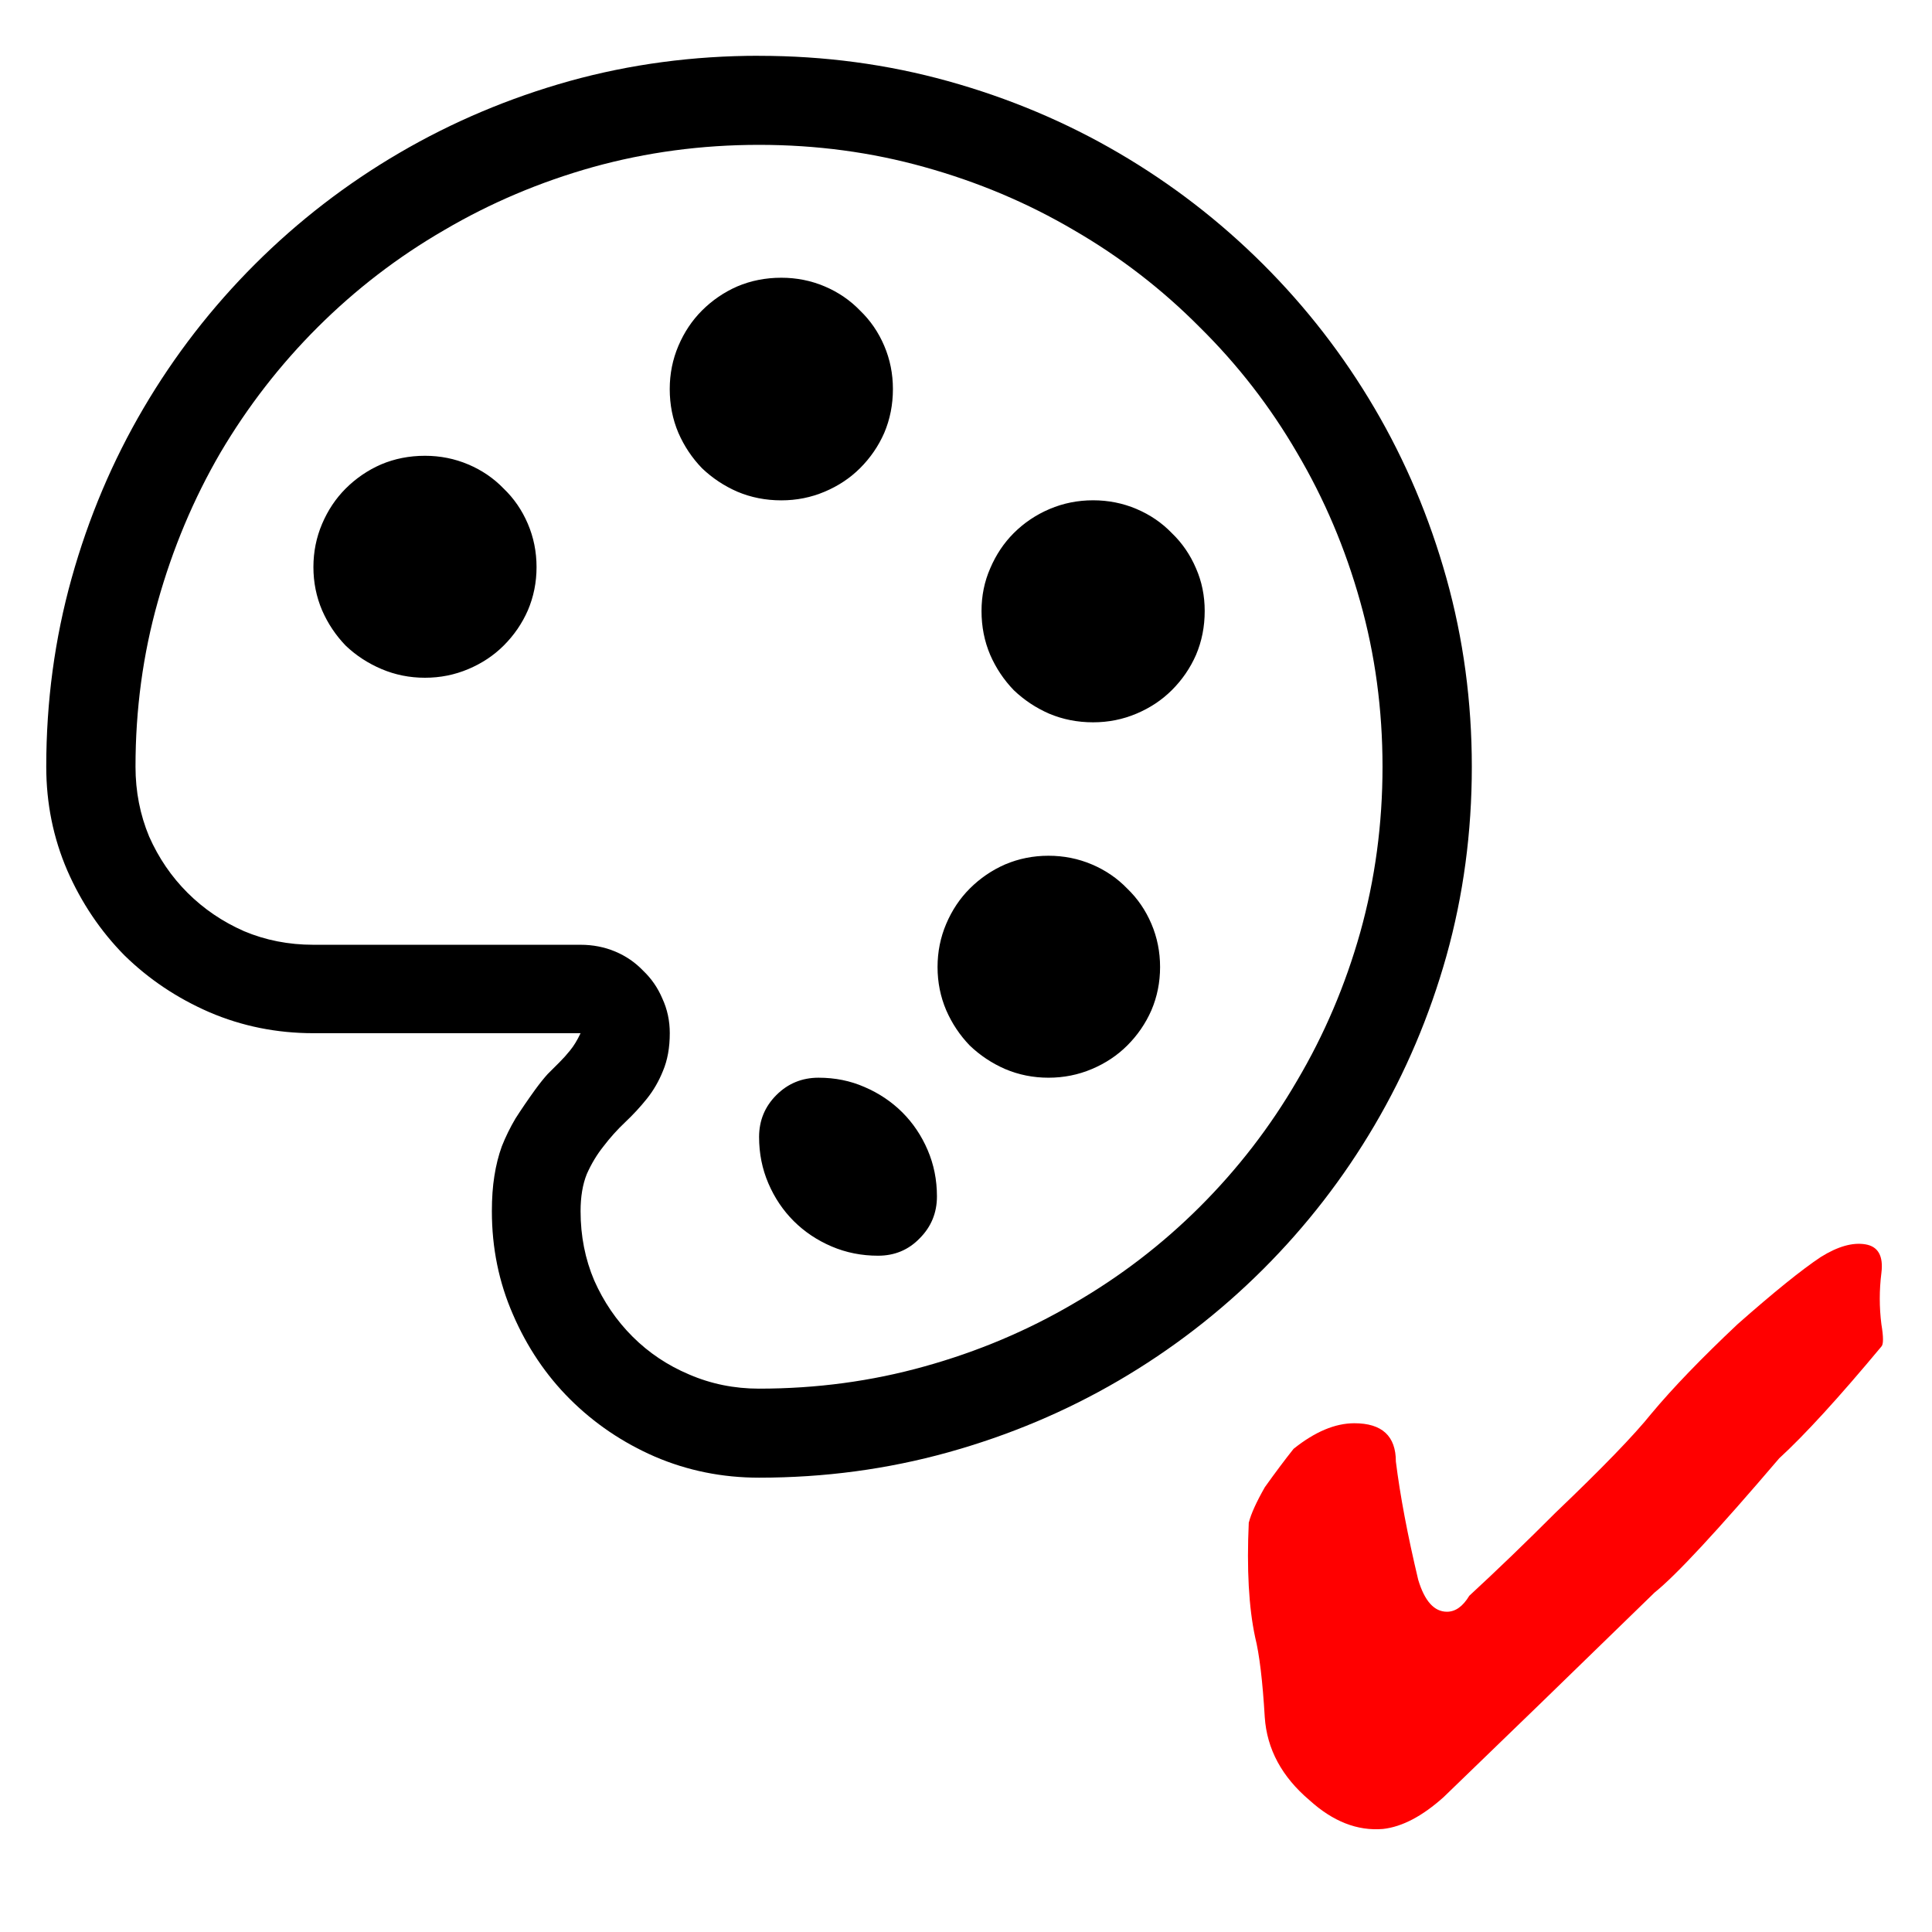 <?xml version="1.0" encoding="UTF-8" standalone="no"?>
<!-- Created with Inkscape (http://www.inkscape.org/) -->

<svg
   xmlns:dc="http://purl.org/dc/elements/1.1/"
   xmlns:cc="http://creativecommons.org/ns#"
   xmlns:rdf="http://www.w3.org/1999/02/22-rdf-syntax-ns#"
   xmlns:svg="http://www.w3.org/2000/svg"
   xmlns="http://www.w3.org/2000/svg"
   xmlns:sodipodi="http://sodipodi.sourceforge.net/DTD/sodipodi-0.dtd"
   xmlns:inkscape="http://www.inkscape.org/namespaces/inkscape"
   width="30mm"
   height="30mm"
   viewBox="0 0 30 30"
   version="1.1"
   id="svg8"
   inkscape:version="0.92.4 (5da689c313, 2019-01-14)"
   sodipodi:docname="gamut-checking.svg">
  <defs
     id="defs2">
    <inkscape:path-effect
       effect="spiro"
       id="path-effect831"
       is_visible="true" />
  </defs>
  <sodipodi:namedview
     id="base"
     pagecolor="#ffffff"
     bordercolor="#666666"
     borderopacity="1.0"
     inkscape:pageopacity="0.0"
     inkscape:pageshadow="2"
     inkscape:zoom="1.979899"
     inkscape:cx="273.97211"
     inkscape:cy="-68.797255"
     inkscape:document-units="mm"
     inkscape:current-layer="layer1"
     showgrid="false"
     inkscape:window-width="3840"
     inkscape:window-height="2035"
     inkscape:window-x="-13"
     inkscape:window-y="-13"
     inkscape:window-maximized="1" />
  <g
     inkscape:label="Vrstva 1"
     inkscape:groupmode="layer"
     id="layer1"
     transform="translate(0,-267)">
    <path
       style="fill:none;stroke:#000000;stroke-width:0.265px;stroke-linecap:butt;stroke-linejoin:miter;stroke-opacity:1"
       d="m 11.646,283.582 v 0 0"
       id="path837"
       inkscape:connector-curvature="0" />
    <g
       aria-label="🎨"
       style="font-style:normal;font-variant:normal;font-weight:normal;font-stretch:normal;font-size:25.4px;line-height:1.25;font-family:sans-serif;-inkscape-font-specification:sans-serif;letter-spacing:0px;word-spacing:0px;fill:#000000;fill-opacity:1;stroke:none;stroke-width:0.265"
       id="text843"
       transform="matrix(0.776,0,0,0.774,0.161,61.335)">
      <path
         d="m 14.981,266.837 q 1.96,0 3.783,0.508 1.823,0.508 3.411,1.439 1.587,0.93 2.89,2.232 1.302,1.302 2.232,2.89 0.93,1.587 1.439,3.411 0.508,1.823 0.508,3.783 0,1.972 -0.508,3.795 -0.508,1.811 -1.439,3.398 -0.93,1.587 -2.232,2.89 -1.302,1.302 -2.89,2.232 -1.587,0.93 -3.411,1.439 -1.823,0.508 -3.783,0.508 -1.104,0 -2.084,-0.422 -0.967,-0.422 -1.699,-1.153 -0.719,-0.719 -1.141,-1.699 -0.422,-0.967 -0.422,-2.071 0,-0.397 0.05,-0.707 0.05,-0.322 0.149,-0.595 0.112,-0.285 0.273,-0.558 0.174,-0.273 0.397,-0.583 0.136,-0.186 0.248,-0.31 0.124,-0.124 0.236,-0.236 0.112,-0.112 0.211,-0.236 0.112,-0.136 0.211,-0.347 H 6.064 q -1.104,0 -2.084,-0.422 -0.967,-0.422 -1.699,-1.141 -0.719,-0.732 -1.141,-1.699 -0.422,-0.98 -0.422,-2.084 0,-1.96 0.508,-3.783 0.508,-1.823 1.439,-3.411 0.93,-1.587 2.232,-2.89 1.302,-1.302 2.89,-2.232 1.587,-0.93 3.398,-1.439 1.823,-0.508 3.795,-0.508 z m 0,26.739 q 1.724,0 3.311,-0.446 1.6,-0.446 2.989,-1.265 1.389,-0.806 2.518,-1.935 1.141,-1.141 1.947,-2.53 0.819,-1.389 1.265,-2.977 0.446,-1.6 0.446,-3.324 0,-1.724 -0.446,-3.311 -0.446,-1.6 -1.265,-2.989 -0.806,-1.389 -1.947,-2.518 -1.129,-1.141 -2.518,-1.947 -1.389,-0.819 -2.989,-1.265 -1.587,-0.446 -3.311,-0.446 -1.724,0 -3.324,0.446 -1.587,0.446 -2.977,1.265 -1.389,0.806 -2.53,1.947 -1.129,1.129 -1.947,2.518 -0.806,1.389 -1.253,2.989 -0.446,1.587 -0.446,3.311 0,0.744 0.273,1.401 0.285,0.645 0.769,1.129 0.484,0.484 1.129,0.769 0.645,0.273 1.389,0.273 h 5.345 q 0.372,0 0.695,0.136 0.322,0.136 0.558,0.384 0.248,0.236 0.384,0.558 0.149,0.322 0.149,0.695 0,0.434 -0.136,0.757 -0.124,0.31 -0.322,0.558 -0.198,0.248 -0.434,0.471 -0.236,0.223 -0.434,0.484 -0.198,0.248 -0.335,0.558 -0.124,0.31 -0.124,0.744 0,0.744 0.273,1.389 0.285,0.645 0.769,1.129 0.484,0.484 1.129,0.757 0.657,0.285 1.401,0.285 z m 1.191,-6.238 q 0.496,0 0.918,0.186 0.434,0.186 0.757,0.508 0.322,0.322 0.508,0.757 0.186,0.434 0.186,0.93 0,0.496 -0.347,0.843 -0.335,0.347 -0.831,0.347 -0.496,0 -0.93,-0.186 -0.434,-0.186 -0.757,-0.508 -0.322,-0.322 -0.508,-0.757 -0.186,-0.434 -0.186,-0.93 0,-0.496 0.347,-0.843 0.347,-0.347 0.843,-0.347 z m 1.488,-13.816 q 0,0.471 -0.174,0.881 -0.174,0.397 -0.484,0.707 -0.298,0.298 -0.707,0.471 -0.409,0.174 -0.868,0.174 -0.471,0 -0.881,-0.174 -0.397,-0.174 -0.707,-0.471 -0.298,-0.31 -0.471,-0.707 -0.174,-0.409 -0.174,-0.881 0,-0.459 0.174,-0.868 0.174,-0.409 0.471,-0.707 0.31,-0.31 0.707,-0.484 0.409,-0.174 0.881,-0.174 0.459,0 0.868,0.174 0.409,0.174 0.707,0.484 0.31,0.298 0.484,0.707 0.174,0.409 0.174,0.868 z m -9.364,1.339 q 0.459,0 0.868,0.174 0.409,0.174 0.707,0.484 0.31,0.298 0.484,0.707 0.174,0.409 0.174,0.868 0,0.459 -0.174,0.868 -0.174,0.397 -0.484,0.707 -0.298,0.298 -0.707,0.471 -0.409,0.174 -0.868,0.174 -0.459,0 -0.868,-0.174 -0.409,-0.174 -0.719,-0.471 -0.298,-0.31 -0.471,-0.707 -0.174,-0.409 -0.174,-0.868 0,-0.459 0.174,-0.868 0.174,-0.409 0.471,-0.707 0.31,-0.31 0.707,-0.484 0.409,-0.174 0.881,-0.174 z m 12.477,8.024 q 0.459,0 0.868,0.174 0.409,0.174 0.707,0.484 0.31,0.298 0.484,0.707 0.174,0.409 0.174,0.868 0,0.459 -0.174,0.868 -0.174,0.397 -0.484,0.707 -0.298,0.298 -0.707,0.471 -0.409,0.174 -0.868,0.174 -0.459,0 -0.868,-0.174 -0.397,-0.174 -0.707,-0.471 -0.298,-0.31 -0.471,-0.707 -0.174,-0.409 -0.174,-0.868 0,-0.459 0.174,-0.868 0.174,-0.409 0.471,-0.707 0.31,-0.31 0.707,-0.484 0.409,-0.174 0.868,-0.174 z m 0.893,-7.131 q 0.459,0 0.868,0.174 0.409,0.174 0.707,0.484 0.31,0.298 0.484,0.707 0.174,0.397 0.174,0.856 0,0.471 -0.174,0.881 -0.174,0.397 -0.484,0.707 -0.298,0.298 -0.707,0.471 -0.409,0.174 -0.868,0.174 -0.471,0 -0.881,-0.174 -0.397,-0.174 -0.707,-0.471 -0.298,-0.31 -0.471,-0.707 -0.174,-0.409 -0.174,-0.881 0,-0.459 0.174,-0.856 0.174,-0.409 0.471,-0.707 0.31,-0.31 0.719,-0.484 0.409,-0.174 0.868,-0.174 z"
         style="stroke-width:0.265"
         id="path845"
         inkscape:connector-curvature="0" />
    </g>
    <g
       aria-label="✔"
       style="font-style:normal;font-variant:normal;font-weight:normal;font-stretch:normal;font-size:12.7px;line-height:1.25;font-family:sans-serif;-inkscape-font-specification:sans-serif;letter-spacing:0px;word-spacing:0px;fill:#ff0000;fill-opacity:1;stroke:none;stroke-width:0.265"
       id="text850"
       transform="translate(0.142,0.094)">
      <path
         d="m 19.251,290.544 q 0.05,-0.198 0.248,-0.546 0.248,-0.347 0.446,-0.595 0.496,-0.397 0.943,-0.397 0.645,0 0.645,0.595 0.099,0.794 0.347,1.836 0.149,0.496 0.446,0.496 0.198,0 0.347,-0.248 0.645,-0.595 1.339,-1.29 1.091,-1.042 1.488,-1.538 0.496,-0.595 1.339,-1.389 0.843,-0.744 1.29,-1.042 0.397,-0.248 0.695,-0.198 0.298,0.05 0.248,0.446 -0.05,0.397 0,0.794 0.05,0.298 0,0.347 -0.992,1.191 -1.587,1.736 -1.439,1.687 -1.935,2.084 -1.885,1.836 -3.274,3.175 -0.496,0.446 -0.943,0.496 -0.595,0.05 -1.141,-0.446 -0.645,-0.546 -0.695,-1.29 -0.05,-0.843 -0.149,-1.24 -0.149,-0.695 -0.099,-1.786 z"
         style="font-size:12.7px;fill:#ff0000;fill-opacity:1;stroke-width:0.265"
         id="path852"
         inkscape:connector-curvature="0" />
    </g>
  </g>
</svg>
